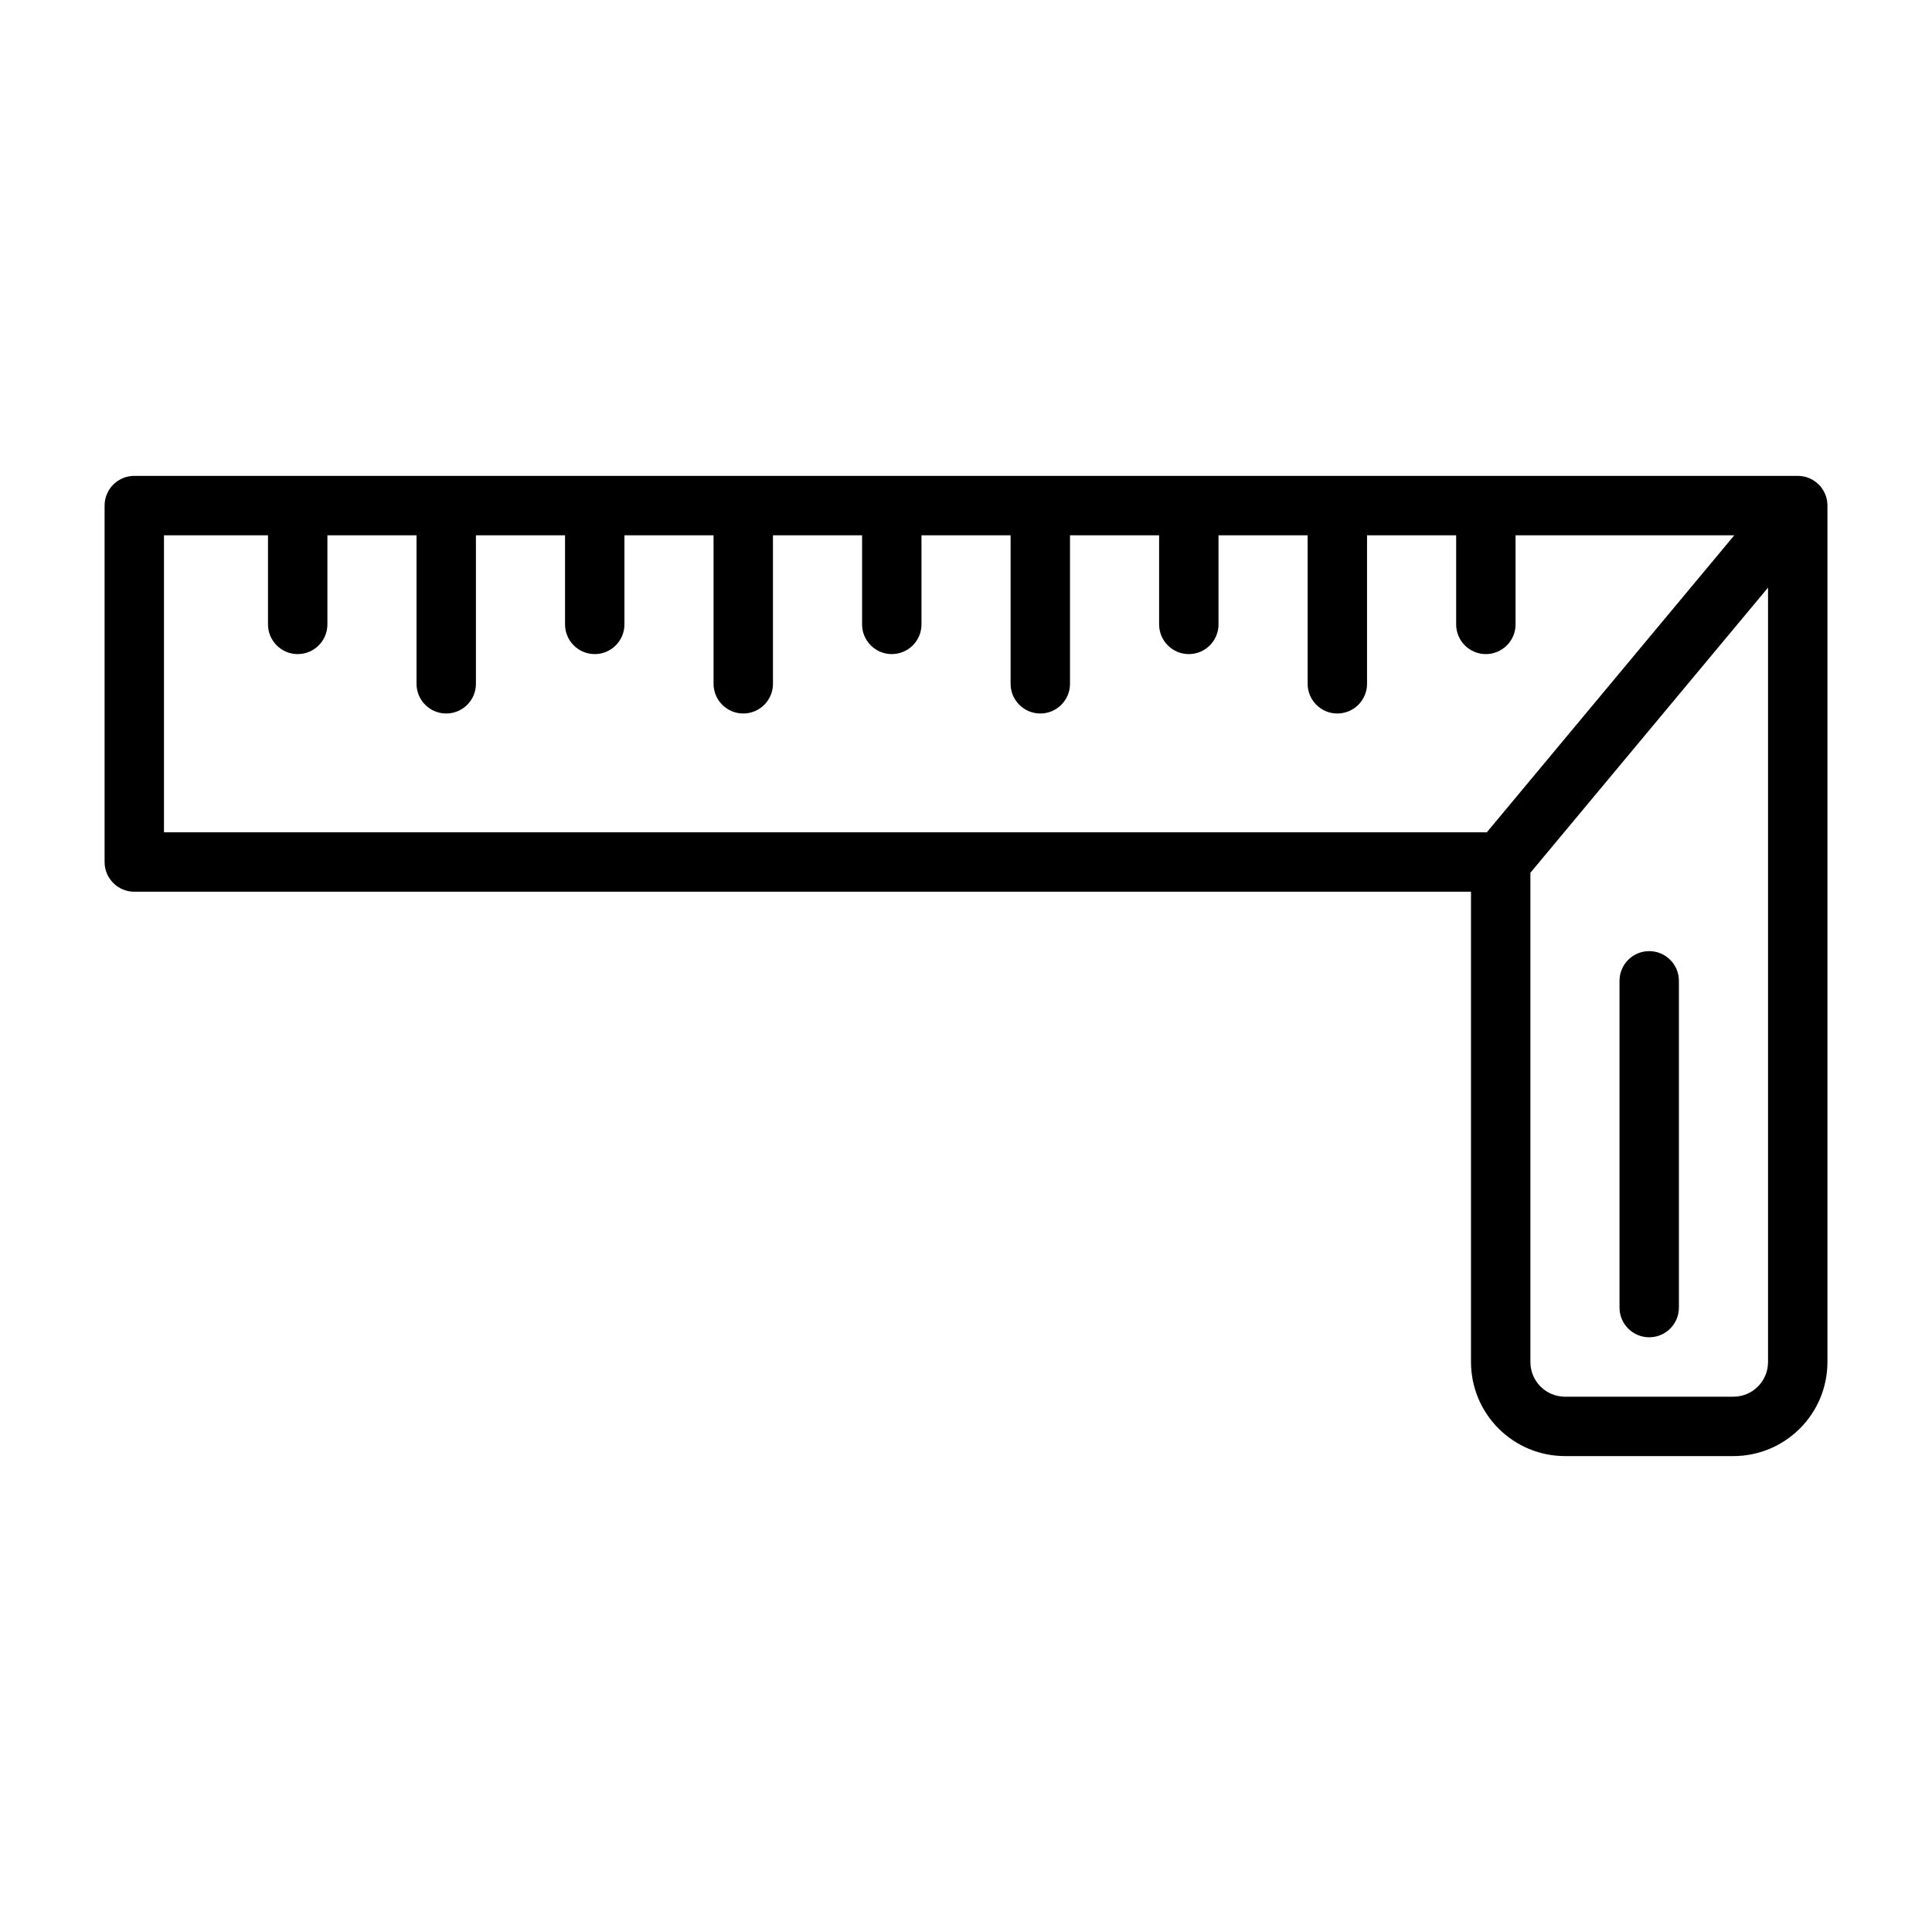 <?xml version="1.0" encoding="UTF-8"?>
<!-- Uploaded to: ICON Repo, www.iconrepo.com, Generator: ICON Repo Mixer Tools -->
<svg fill="#000000" width="800px" height="800px" version="1.1" viewBox="144 144 512 512" xmlns="http://www.w3.org/2000/svg">
 <path d="m620.34 270.11h-440.75c-4.344 0-7.871 3.527-7.871 7.871v94.465c0 4.344 3.527 7.871 7.871 7.871h354.24v124.64c0 6.613 2.629 12.941 7.305 17.617 4.676 4.676 11.004 7.305 17.617 7.305h44.617c6.613 0 12.941-2.629 17.617-7.305s7.305-11.004 7.305-17.617v-226.96c0-0.203 0-0.426-0.031-0.629l-0.047-0.457-0.031-0.27c-0.141-0.836-0.426-1.637-0.82-2.379l-0.109-0.188c-0.332-0.582-0.723-1.117-1.18-1.59l-0.188-0.172c-0.645-0.613-1.402-1.133-2.234-1.512l-0.125-0.047c-0.41-0.188-0.852-0.332-1.309-0.441l-0.27-0.047c-0.535-0.109-1.07-0.156-1.605-0.156zm-16.973 244.03h-44.617c-2.426 0-4.769-0.961-6.488-2.691-1.73-1.715-2.691-4.062-2.691-6.488v-129.67s62.977-75.57 62.977-75.57v205.24c0 2.426-0.961 4.769-2.691 6.488-1.715 1.73-4.062 2.691-6.488 2.691zm-14.438-23.617v-86.594c0-4.344-3.527-7.871-7.871-7.871s-7.871 3.527-7.871 7.871v86.594c0 4.344 3.527 7.871 7.871 7.871s7.871-3.527 7.871-7.871zm-373.92-204.67h-27.551v78.719h350.56l65.59-78.719h-57.969v23.617c0 4.344-3.527 7.871-7.871 7.871s-7.871-3.527-7.871-7.871v-23.617h-23.617v39.359c0 4.344-3.527 7.871-7.871 7.871s-7.871-3.527-7.871-7.871v-39.359h-23.617v23.617c0 4.344-3.527 7.871-7.871 7.871s-7.871-3.527-7.871-7.871v-23.617h-23.617v39.359c0 4.344-3.527 7.871-7.871 7.871s-7.871-3.527-7.871-7.871v-39.359h-23.617v23.617c0 4.344-3.527 7.871-7.871 7.871s-7.871-3.527-7.871-7.871v-23.617h-23.617v39.359c0 4.344-3.527 7.871-7.871 7.871s-7.871-3.527-7.871-7.871v-39.359h-23.617v23.617c0 4.344-3.527 7.871-7.871 7.871s-7.871-3.527-7.871-7.871v-23.617h-23.617v39.359c0 4.344-3.527 7.871-7.871 7.871s-7.871-3.527-7.871-7.871v-39.359h-23.617v23.617c0 4.344-3.527 7.871-7.871 7.871s-7.871-3.527-7.871-7.871v-23.617z" fill-rule="evenodd"/>
</svg>